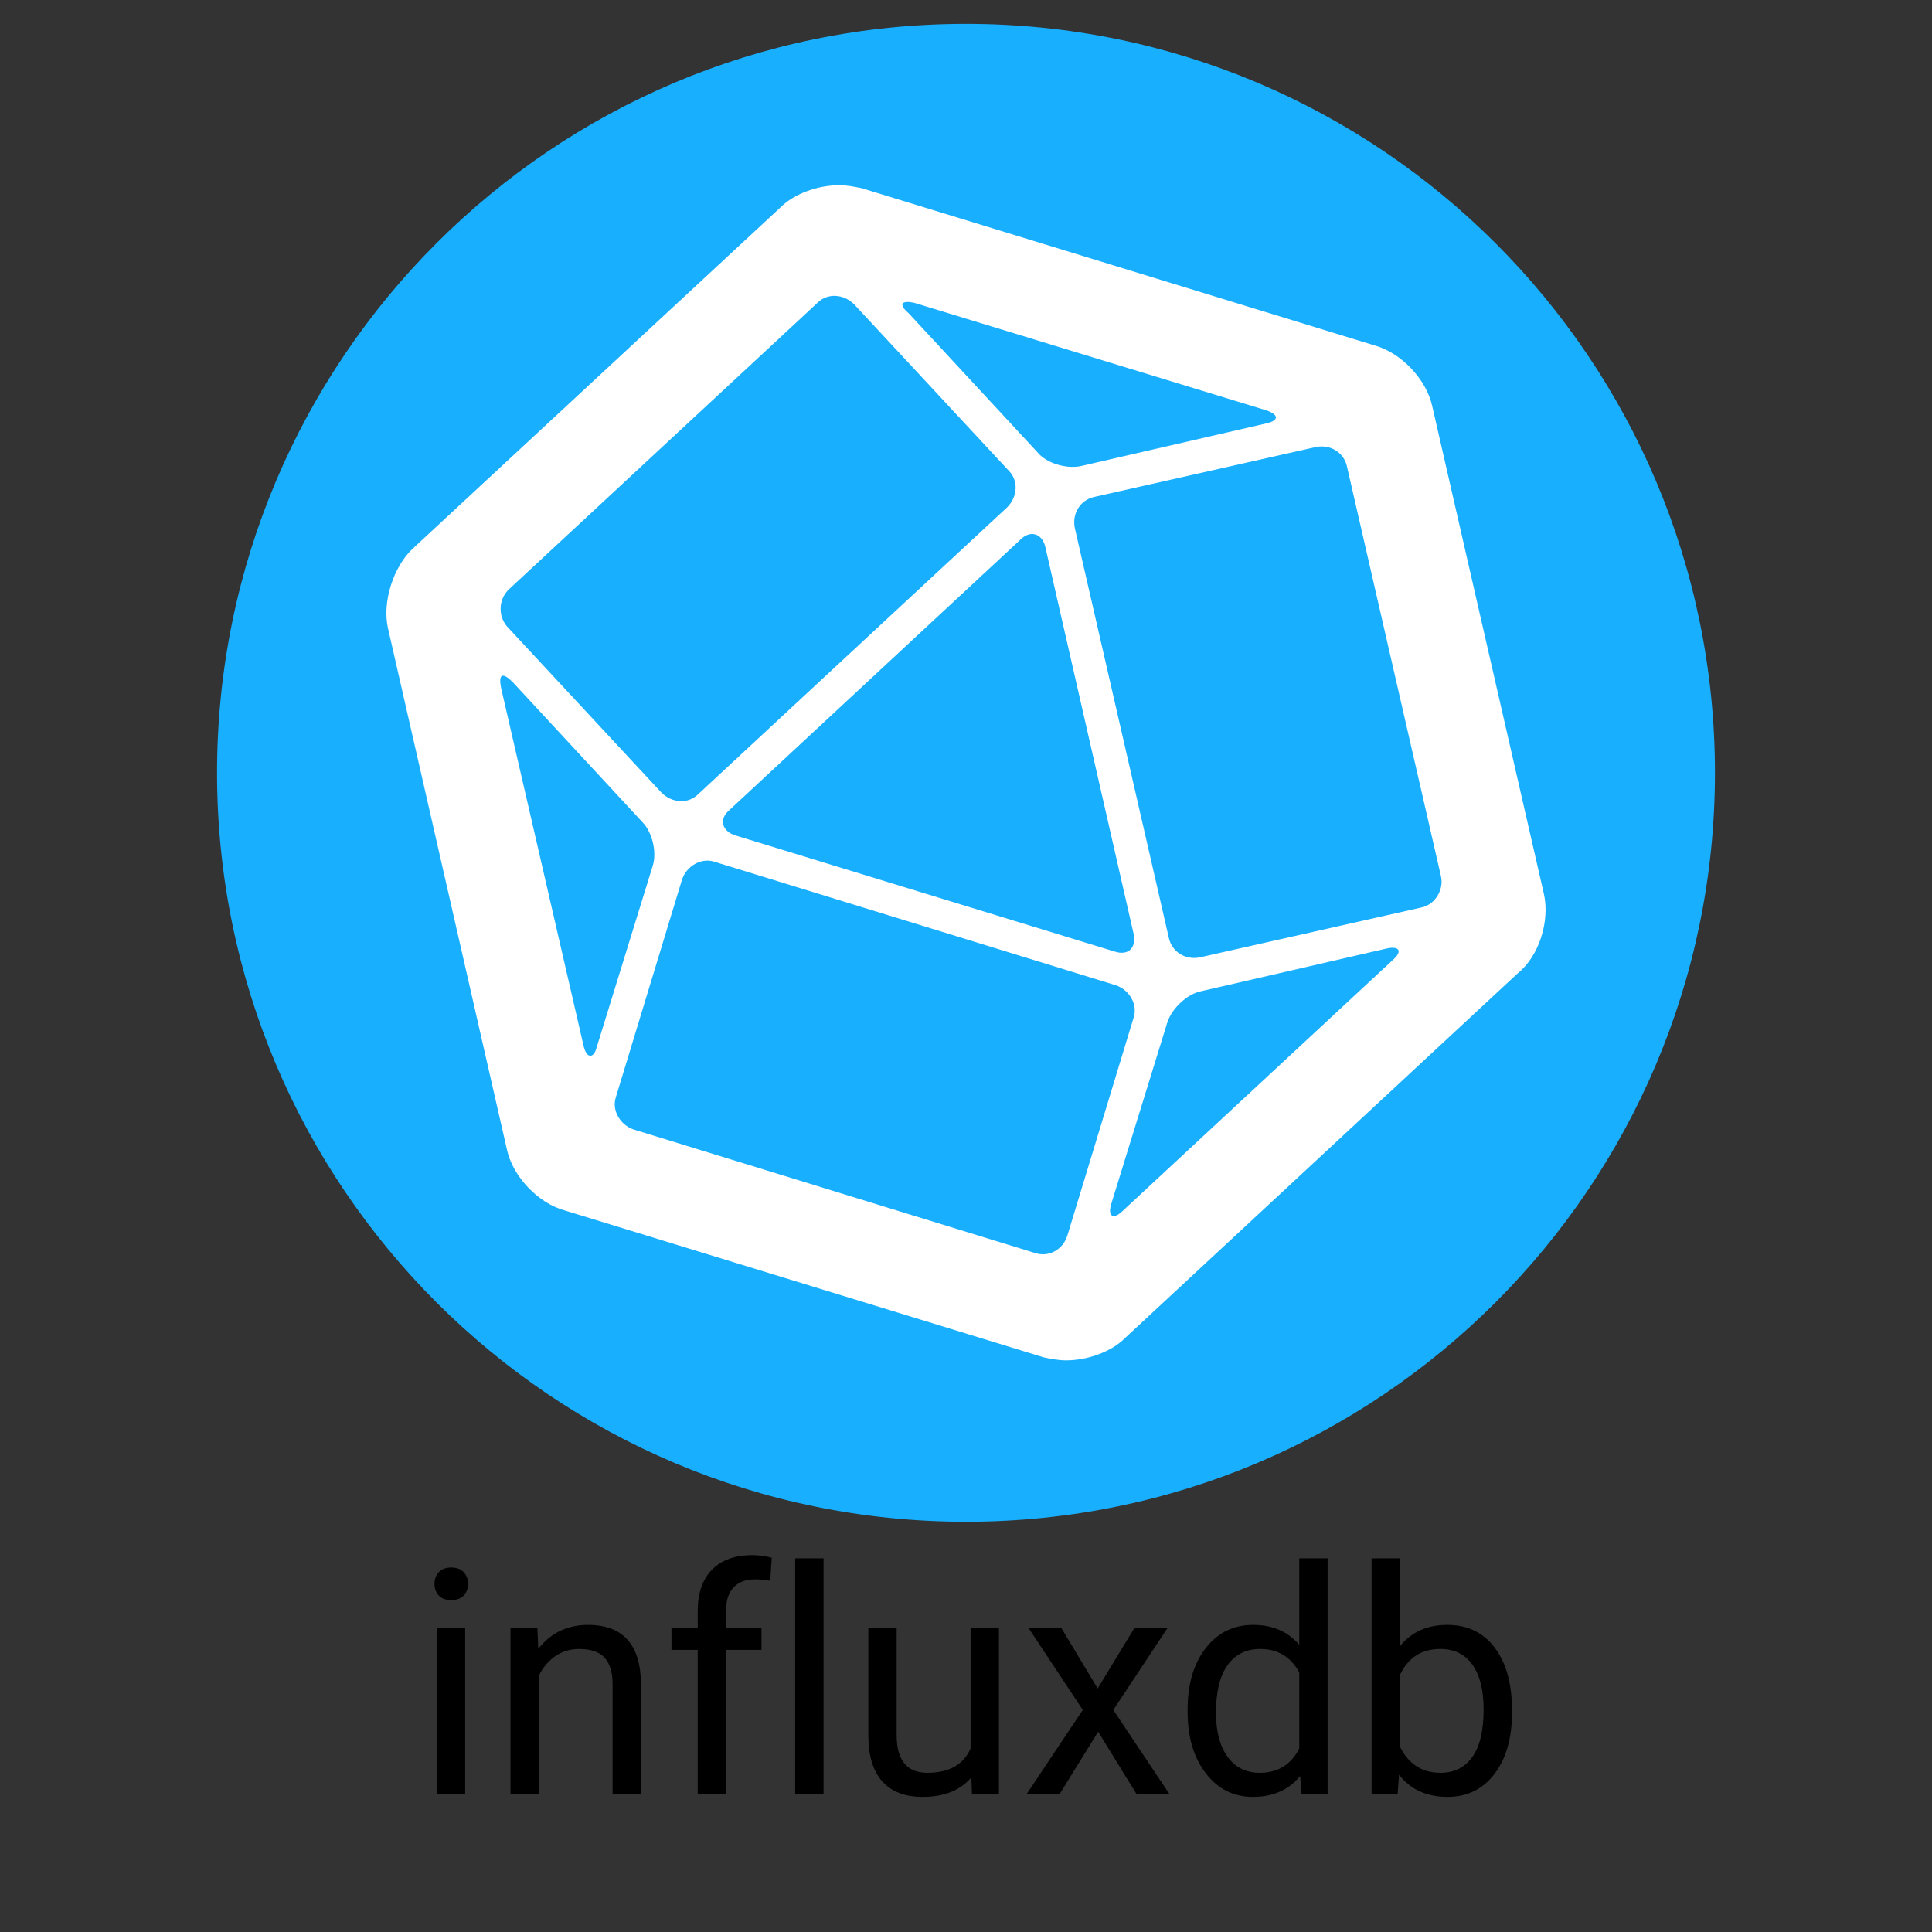 <svg xmlns="http://www.w3.org/2000/svg" xmlns:xlink="http://www.w3.org/1999/xlink" viewBox="0,0,256,256" width="150px" height="150px"><rect x="0" y="0" width="256" height="256" fill="#333333" stroke="none"/><g transform="translate(25.6,25.6) scale(0.8,0.8)"><g fill="none" fill-rule="nonzero" stroke="none" stroke-width="1" stroke-linecap="butt" stroke-linejoin="miter" stroke-miterlimit="10" stroke-dasharray="" stroke-dashoffset="0" font-family="none" font-weight="none" font-size="none" text-anchor="none" style="mix-blend-mode: normal"><g transform="translate(-0.002,-32.002) scale(4,4)"><path d="M0.988,32c0,-17.125 13.887,-31.012 31.012,-31.012c17.125,0 31.013,13.887 31.013,31.012c0,17.125 -13.888,31.013 -31.013,31.013c-17.125,0 -31.012,-13.888 -31.012,-31.013z" fill="#18afff"></path><path d="M55.932,37.024l-4.629,-20.22c-0.244,-1.096 -1.279,-2.192 -2.375,-2.497l-21.254,-6.516c-0.305,-0.061 -0.609,-0.122 -0.914,-0.122c-0.914,0 -1.888,0.365 -2.436,0.914l-15.226,14.129c-0.792,0.731 -1.279,2.192 -1.035,3.289l4.933,21.62c0.244,1.096 1.279,2.192 2.375,2.497l19.854,6.09c0.305,0.061 0.609,0.122 0.914,0.122c0.914,0 1.888,-0.365 2.436,-0.914l16.261,-15.104c0.914,-0.73 1.34,-2.191 1.096,-3.288zM29.866,12.542l14.556,4.446c0.548,0.183 0.548,0.426 0,0.548l-7.674,1.766c-0.609,0.122 -1.401,-0.122 -1.766,-0.548l-5.359,-5.786c-0.427,-0.365 -0.305,-0.548 0.243,-0.426zM38.941,38.669c0.122,0.609 -0.244,0.914 -0.792,0.731l-15.713,-4.811c-0.548,-0.183 -0.67,-0.67 -0.244,-1.035l12.059,-11.206c0.426,-0.426 0.914,-0.244 1.035,0.305zM13.057,24.418l12.79,-11.876c0.426,-0.426 1.096,-0.365 1.523,0.061l6.395,6.882c0.426,0.426 0.365,1.096 -0.061,1.523l-12.79,11.876c-0.426,0.426 -1.096,0.365 -1.523,-0.061l-6.395,-6.882c-0.365,-0.427 -0.365,-1.097 0.061,-1.523zM16.163,43.297l-3.411,-14.799c-0.122,-0.609 0.061,-0.67 0.487,-0.244l5.359,5.786c0.426,0.426 0.609,1.279 0.426,1.827l-2.314,7.491c-0.121,0.488 -0.425,0.488 -0.547,-0.061zM34.86,51.885l-16.626,-5.116c-0.548,-0.183 -0.914,-0.792 -0.731,-1.34l2.741,-9.014c0.183,-0.548 0.792,-0.914 1.34,-0.731l16.626,5.116c0.548,0.183 0.914,0.792 0.731,1.34l-2.741,9.014c-0.183,0.609 -0.792,0.913 -1.34,0.731zM49.659,39.765l-11.145,10.353c-0.426,0.426 -0.67,0.244 -0.487,-0.305l2.314,-7.491c0.183,-0.548 0.792,-1.157 1.401,-1.279l7.674,-1.766c0.548,-0.121 0.67,0.123 0.243,0.488zM50.878,37.573l-9.196,2.071c-0.609,0.122 -1.157,-0.244 -1.279,-0.792l-3.898,-16.992c-0.122,-0.609 0.244,-1.157 0.792,-1.279l9.196,-2.071c0.609,-0.122 1.157,0.244 1.279,0.792l3.898,16.992c0.121,0.548 -0.244,1.157 -0.792,1.279z" fill="#ffffff"></path></g></g><g fill="#000000" fill-rule="nonzero" stroke="none" stroke-width="1" stroke-linecap="butt" stroke-linejoin="miter" stroke-miterlimit="10" stroke-dasharray="" stroke-dashoffset="0" font-family="none" font-weight="none" font-size="none" text-anchor="none" style="mix-blend-mode: normal"><g><path d="M45.045,237.64v27.47h-4.7v-27.47zM39.965,230.35v0c0,-0.76 0.233,-1.403 0.7,-1.93c0.467,-0.527 1.157,-0.79 2.07,-0.79c0.913,0 1.607,0.263 2.08,0.79c0.473,0.527 0.71,1.17 0.71,1.93c0,0.76 -0.237,1.393 -0.71,1.9c-0.473,0.513 -1.167,0.77 -2.08,0.77c-0.913,0 -1.603,-0.257 -2.07,-0.77c-0.467,-0.507 -0.7,-1.14 -0.7,-1.9zM52.555,237.64h4.45l0.15,3.45c2.1,-2.64 4.843,-3.96 8.23,-3.96v0c5.807,0 8.733,3.277 8.78,9.83v0v18.15h-4.7v-18.18c-0.013,-1.98 -0.463,-3.443 -1.35,-4.39c-0.893,-0.947 -2.28,-1.42 -4.16,-1.42v0c-1.52,0 -2.857,0.403 -4.01,1.21c-1.147,0.813 -2.043,1.88 -2.69,3.2v0v19.58h-4.7zM88.255,265.11h-4.69v-23.84h-4.35v-3.63h4.35v-2.82c0,-2.947 0.787,-5.223 2.36,-6.83c1.573,-1.607 3.797,-2.41 6.67,-2.41v0c1.087,0 2.163,0.143 3.23,0.43v0l-0.25,3.81c-0.8,-0.153 -1.647,-0.23 -2.54,-0.23v0c-1.527,0 -2.703,0.443 -3.53,1.33c-0.833,0.887 -1.25,2.16 -1.25,3.82v0v2.9h5.87v3.63h-5.87zM104.405,226.11v39h-4.7v-39zM128.985,265.11l-0.1,-2.72c-1.827,2.153 -4.51,3.23 -8.05,3.23v0c-2.927,0 -5.157,-0.85 -6.69,-2.55c-1.533,-1.707 -2.307,-4.227 -2.32,-7.56v0v-17.87h4.69v17.75c0,4.16 1.693,6.24 5.08,6.24v0c3.587,0 5.973,-1.337 7.16,-4.01v0v-19.98h4.7v27.47zM143.785,237.64l6.02,10.03l6.09,-10.03h5.49l-8.99,13.58l9.27,13.89h-5.44l-6.34,-10.28l-6.35,10.28h-5.46l9.27,-13.89l-8.99,-13.58zM164.705,251.5v-0.35c0,-4.22 1,-7.61 3,-10.17c2,-2.567 4.617,-3.85 7.85,-3.85v0c3.213,0 5.76,1.1 7.64,3.3v0v-14.32h4.7v39h-4.32l-0.23,-2.95c-1.88,2.307 -4.493,3.46 -7.84,3.46v0c-3.187,0 -5.783,-1.303 -7.79,-3.91c-2.007,-2.607 -3.01,-6.01 -3.01,-10.21zM169.405,251.68v0c0,3.113 0.643,5.55 1.93,7.31c1.287,1.76 3.063,2.64 5.33,2.64v0c2.98,0 5.157,-1.337 6.53,-4.01v0v-12.62c-1.407,-2.587 -3.567,-3.88 -6.48,-3.88v0c-2.3,0 -4.093,0.887 -5.38,2.66c-1.287,1.78 -1.93,4.413 -1.93,7.9zM218.435,251.27v0.41c0,4.2 -0.963,7.573 -2.89,10.12c-1.933,2.547 -4.523,3.82 -7.77,3.82v0c-3.473,0 -6.157,-1.227 -8.05,-3.68v0l-0.23,3.17h-4.32v-39h4.7v14.55c1.893,-2.353 4.51,-3.53 7.85,-3.53c3.333,0 5.95,1.26 7.85,3.78c1.907,2.527 2.86,5.98 2.86,10.36zM213.735,251.15v0c0,-3.2 -0.617,-5.673 -1.85,-7.42c-1.233,-1.74 -3.01,-2.61 -5.33,-2.61v0c-3.1,0 -5.327,1.437 -6.68,4.31v0v11.89c1.44,2.873 3.683,4.31 6.73,4.31v0c2.253,0 4.003,-0.87 5.25,-2.61c1.253,-1.747 1.88,-4.37 1.88,-7.87z"></path></g></g></g></svg>